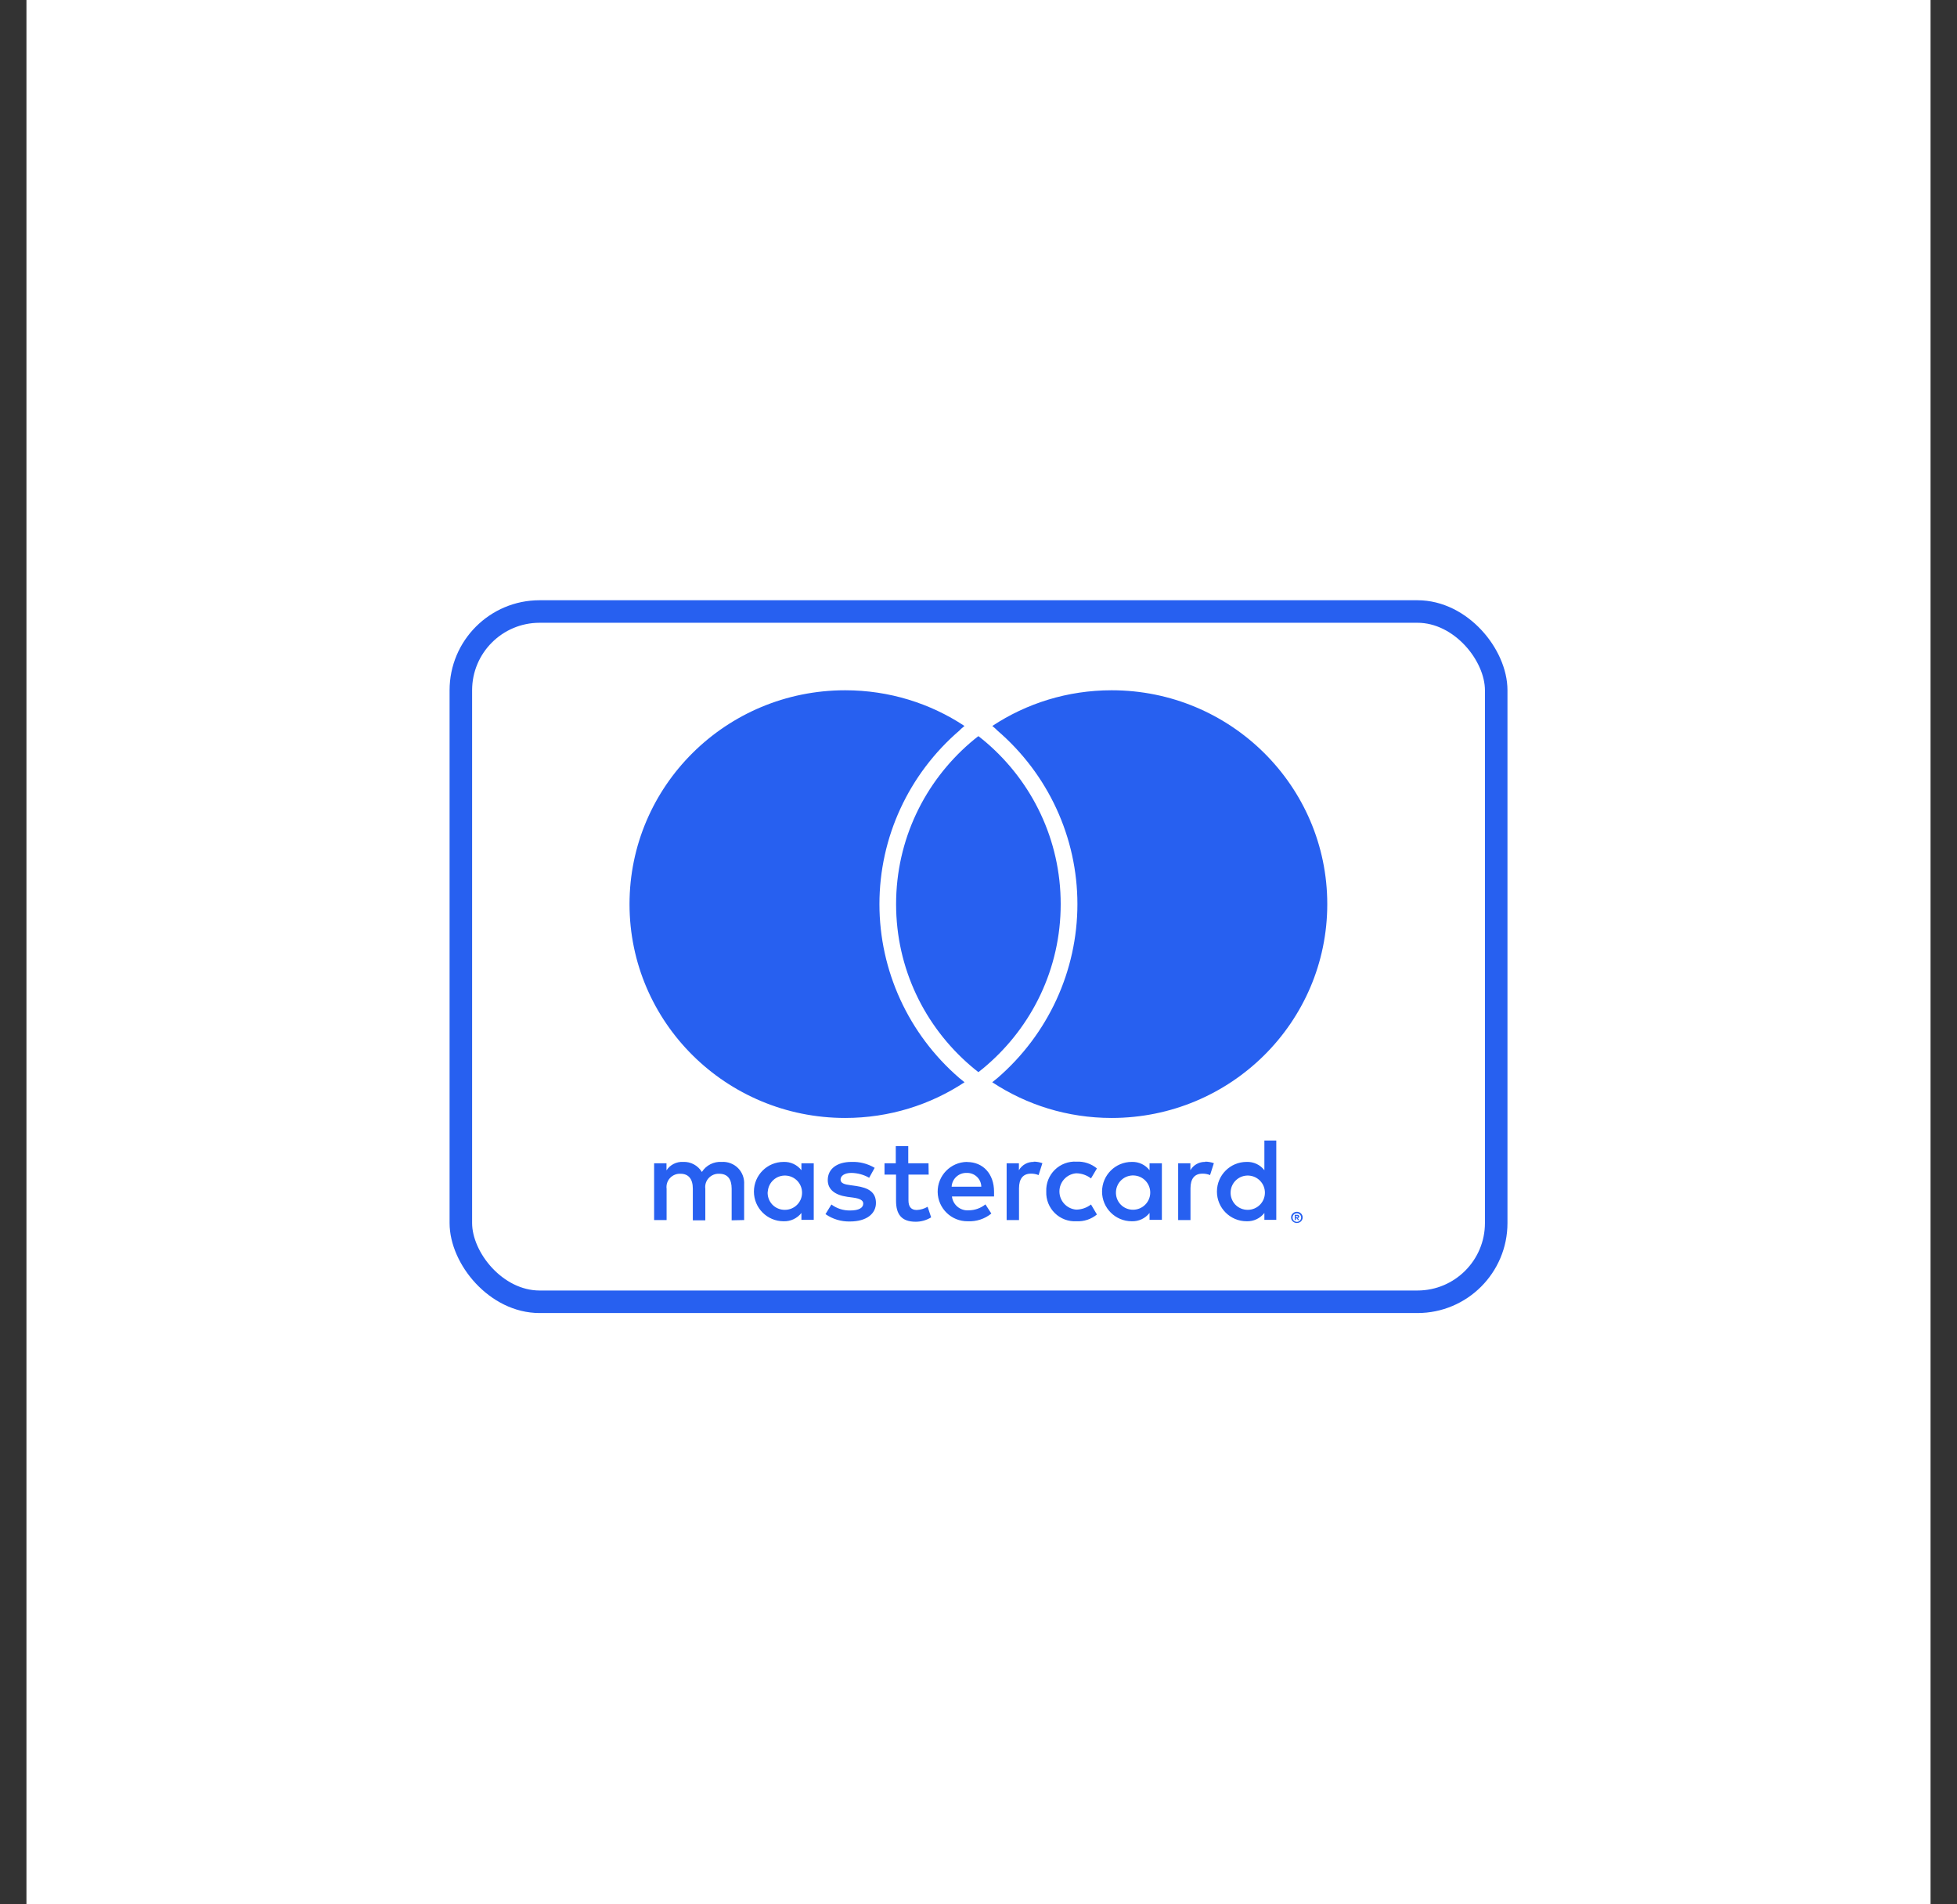 <svg width="37" height="36" viewBox="0 0 37 36" fill="none" xmlns="http://www.w3.org/2000/svg">
<rect x="0" y="0" width="37" height="36" fill="#333333" stroke="none"/>
<rect width="36" height="36" transform="translate(0.5)" fill="white"/>
<rect x="8.713" y="11.56" width="19.575" height="13.049" rx="1.489" stroke="#2760F0" stroke-width="0.426"/>
<path d="M18.137 20.379C18.169 20.406 18.203 20.433 18.236 20.459C17.59 20.886 16.813 21.134 15.979 21.134C13.727 21.134 11.902 19.325 11.902 17.092C11.902 14.859 13.727 13.049 15.979 13.049C16.813 13.049 17.59 13.297 18.235 13.724C18.202 13.752 18.169 13.777 18.144 13.806C17.179 14.633 16.627 15.831 16.627 17.092C16.627 18.352 17.177 19.55 18.137 20.379ZM21.018 13.049C20.182 13.049 19.407 13.297 18.761 13.724C18.794 13.752 18.827 13.777 18.852 13.806C19.817 14.633 20.37 15.831 20.37 17.092C20.37 18.351 19.819 19.549 18.859 20.379C18.827 20.406 18.793 20.433 18.76 20.459C19.407 20.886 20.182 21.134 21.017 21.134C23.269 21.134 25.094 19.325 25.094 17.092C25.094 14.86 23.269 13.049 21.018 13.049ZM18.498 13.916C18.445 13.957 18.394 13.997 18.344 14.041C17.485 14.782 16.942 15.873 16.942 17.092C16.942 18.311 17.485 19.401 18.344 20.142C18.394 20.185 18.446 20.228 18.498 20.268C18.551 20.228 18.602 20.185 18.652 20.142C19.511 19.401 20.054 18.311 20.054 17.092C20.054 15.873 19.512 14.782 18.652 14.041C18.602 13.998 18.551 13.957 18.498 13.916Z" fill="#2760F0"/>
<path d="M14.069 23.064V22.391C14.076 22.276 14.035 22.164 13.954 22.082C13.873 22.001 13.761 21.958 13.647 21.965C13.495 21.955 13.351 22.028 13.27 22.155C13.195 22.032 13.059 21.958 12.915 21.965C12.789 21.958 12.67 22.019 12.601 22.124V21.991H12.367V23.064H12.603V22.474C12.593 22.4 12.616 22.325 12.667 22.27C12.718 22.215 12.791 22.185 12.866 22.189C13.02 22.189 13.099 22.29 13.099 22.472V23.069H13.335V22.474C13.325 22.4 13.348 22.325 13.399 22.27C13.45 22.215 13.523 22.185 13.597 22.189C13.757 22.189 13.833 22.29 13.833 22.472V23.069L14.069 23.064ZM17.555 21.991H17.172V21.666H16.936V21.991H16.723V22.205H16.941V22.698C16.941 22.948 17.037 23.096 17.313 23.096C17.416 23.096 17.517 23.067 17.605 23.013L17.538 22.813C17.475 22.85 17.404 22.871 17.331 22.874C17.219 22.874 17.176 22.802 17.176 22.694V22.205H17.558L17.555 21.991ZM19.546 21.965C19.43 21.961 19.322 22.021 19.264 22.122V21.991H19.032V23.064H19.266V22.463C19.266 22.285 19.342 22.187 19.49 22.187C19.54 22.186 19.59 22.195 19.636 22.214L19.708 21.989C19.655 21.97 19.599 21.96 19.542 21.96L19.546 21.965ZM16.537 22.077C16.404 21.998 16.252 21.959 16.099 21.965C15.827 21.965 15.65 22.095 15.65 22.308C15.65 22.483 15.78 22.591 16.02 22.625L16.132 22.64C16.26 22.658 16.321 22.692 16.321 22.752C16.321 22.835 16.236 22.883 16.076 22.883C15.948 22.886 15.822 22.847 15.719 22.77L15.607 22.952C15.743 23.047 15.906 23.096 16.072 23.091C16.382 23.091 16.561 22.945 16.561 22.741C16.561 22.537 16.42 22.454 16.186 22.42L16.074 22.404C15.973 22.391 15.892 22.371 15.892 22.299C15.892 22.227 15.969 22.173 16.096 22.173C16.215 22.175 16.331 22.206 16.433 22.265L16.537 22.077ZM22.789 21.965C22.673 21.961 22.564 22.021 22.506 22.122V21.991H22.275V23.064H22.508V22.463C22.508 22.285 22.584 22.187 22.733 22.187C22.782 22.186 22.832 22.195 22.878 22.214L22.95 21.989C22.897 21.97 22.841 21.96 22.784 21.96L22.789 21.965ZM19.781 22.526C19.775 22.678 19.834 22.826 19.943 22.933C20.052 23.04 20.201 23.096 20.353 23.087C20.494 23.094 20.631 23.048 20.739 22.959L20.627 22.77C20.547 22.832 20.448 22.866 20.347 22.867C20.168 22.852 20.03 22.703 20.03 22.523C20.03 22.344 20.168 22.195 20.347 22.18C20.448 22.181 20.547 22.215 20.627 22.277L20.739 22.088C20.631 21.999 20.494 21.953 20.353 21.96C20.201 21.951 20.052 22.007 19.943 22.114C19.834 22.221 19.775 22.369 19.781 22.521V22.526ZM21.967 22.526V21.991H21.734V22.122C21.653 22.018 21.528 21.96 21.397 21.965C21.087 21.965 20.836 22.216 20.836 22.526C20.836 22.836 21.087 23.087 21.397 23.087C21.528 23.092 21.653 23.033 21.734 22.93V23.06H21.967V22.526ZM21.099 22.526C21.109 22.35 21.258 22.214 21.434 22.221C21.611 22.227 21.75 22.374 21.747 22.55C21.744 22.726 21.6 22.868 21.424 22.869C21.334 22.87 21.248 22.834 21.186 22.769C21.124 22.703 21.093 22.615 21.099 22.526ZM18.282 21.965C17.972 21.969 17.724 22.224 17.728 22.534C17.733 22.843 17.987 23.091 18.297 23.087C18.459 23.095 18.618 23.043 18.743 22.941L18.631 22.768C18.542 22.839 18.432 22.879 18.319 22.88C18.158 22.894 18.016 22.778 17.998 22.618H18.794C18.794 22.589 18.794 22.559 18.794 22.528C18.794 22.191 18.586 21.967 18.285 21.967L18.282 21.965ZM18.282 22.173C18.352 22.172 18.42 22.198 18.471 22.247C18.522 22.296 18.552 22.363 18.553 22.434H17.992C18 22.284 18.127 22.168 18.277 22.173H18.282ZM24.13 22.528V21.561H23.905V22.122C23.825 22.018 23.7 21.96 23.569 21.965C23.259 21.965 23.008 22.216 23.008 22.526C23.008 22.836 23.259 23.087 23.569 23.087C23.7 23.092 23.825 23.033 23.905 22.93V23.06H24.13V22.528ZM24.519 22.908C24.534 22.908 24.548 22.911 24.562 22.916C24.575 22.922 24.587 22.929 24.597 22.939C24.607 22.948 24.614 22.96 24.62 22.972C24.632 22.999 24.632 23.029 24.62 23.055C24.614 23.068 24.607 23.079 24.597 23.089C24.587 23.099 24.575 23.106 24.562 23.111C24.549 23.117 24.534 23.12 24.519 23.12C24.476 23.12 24.436 23.095 24.418 23.055C24.407 23.029 24.407 22.999 24.418 22.972C24.424 22.96 24.432 22.948 24.442 22.939C24.452 22.929 24.464 22.922 24.477 22.916C24.491 22.91 24.507 22.908 24.523 22.908H24.519ZM24.519 23.098C24.53 23.098 24.541 23.096 24.552 23.091C24.561 23.087 24.57 23.081 24.578 23.073C24.607 23.042 24.607 22.993 24.578 22.961C24.57 22.954 24.561 22.948 24.552 22.943C24.541 22.939 24.53 22.936 24.519 22.936C24.508 22.936 24.497 22.939 24.487 22.943C24.477 22.947 24.468 22.953 24.46 22.961C24.431 22.993 24.431 23.042 24.46 23.073C24.468 23.081 24.477 23.087 24.487 23.091C24.498 23.096 24.51 23.099 24.523 23.098H24.519ZM24.526 22.965C24.537 22.964 24.547 22.967 24.555 22.974C24.562 22.979 24.566 22.988 24.565 22.997C24.566 23.005 24.563 23.012 24.557 23.017C24.551 23.023 24.543 23.027 24.534 23.027L24.566 23.064H24.541L24.51 23.027H24.5V23.064H24.479V22.966L24.526 22.965ZM24.501 22.984V23.011H24.526C24.53 23.012 24.535 23.012 24.54 23.011C24.541 23.007 24.541 23.004 24.54 23C24.541 22.997 24.541 22.994 24.54 22.99C24.535 22.989 24.53 22.989 24.526 22.99L24.501 22.984ZM23.267 22.528C23.277 22.352 23.426 22.216 23.603 22.223C23.779 22.23 23.918 22.376 23.915 22.552C23.912 22.729 23.769 22.87 23.592 22.871C23.502 22.872 23.416 22.836 23.354 22.771C23.293 22.706 23.261 22.618 23.267 22.528ZM15.385 22.528V21.991H15.152V22.122C15.071 22.018 14.946 21.96 14.815 21.965C14.505 21.965 14.254 22.216 14.254 22.526C14.254 22.836 14.505 23.087 14.815 23.087C14.946 23.092 15.071 23.033 15.152 22.93V23.06H15.385V22.528ZM14.516 22.528C14.527 22.352 14.676 22.216 14.852 22.223C15.029 22.23 15.167 22.376 15.164 22.552C15.162 22.729 15.018 22.87 14.842 22.871C14.752 22.873 14.665 22.837 14.602 22.772C14.54 22.706 14.508 22.618 14.514 22.528H14.516Z" fill="#2760F0"/>
</svg>
